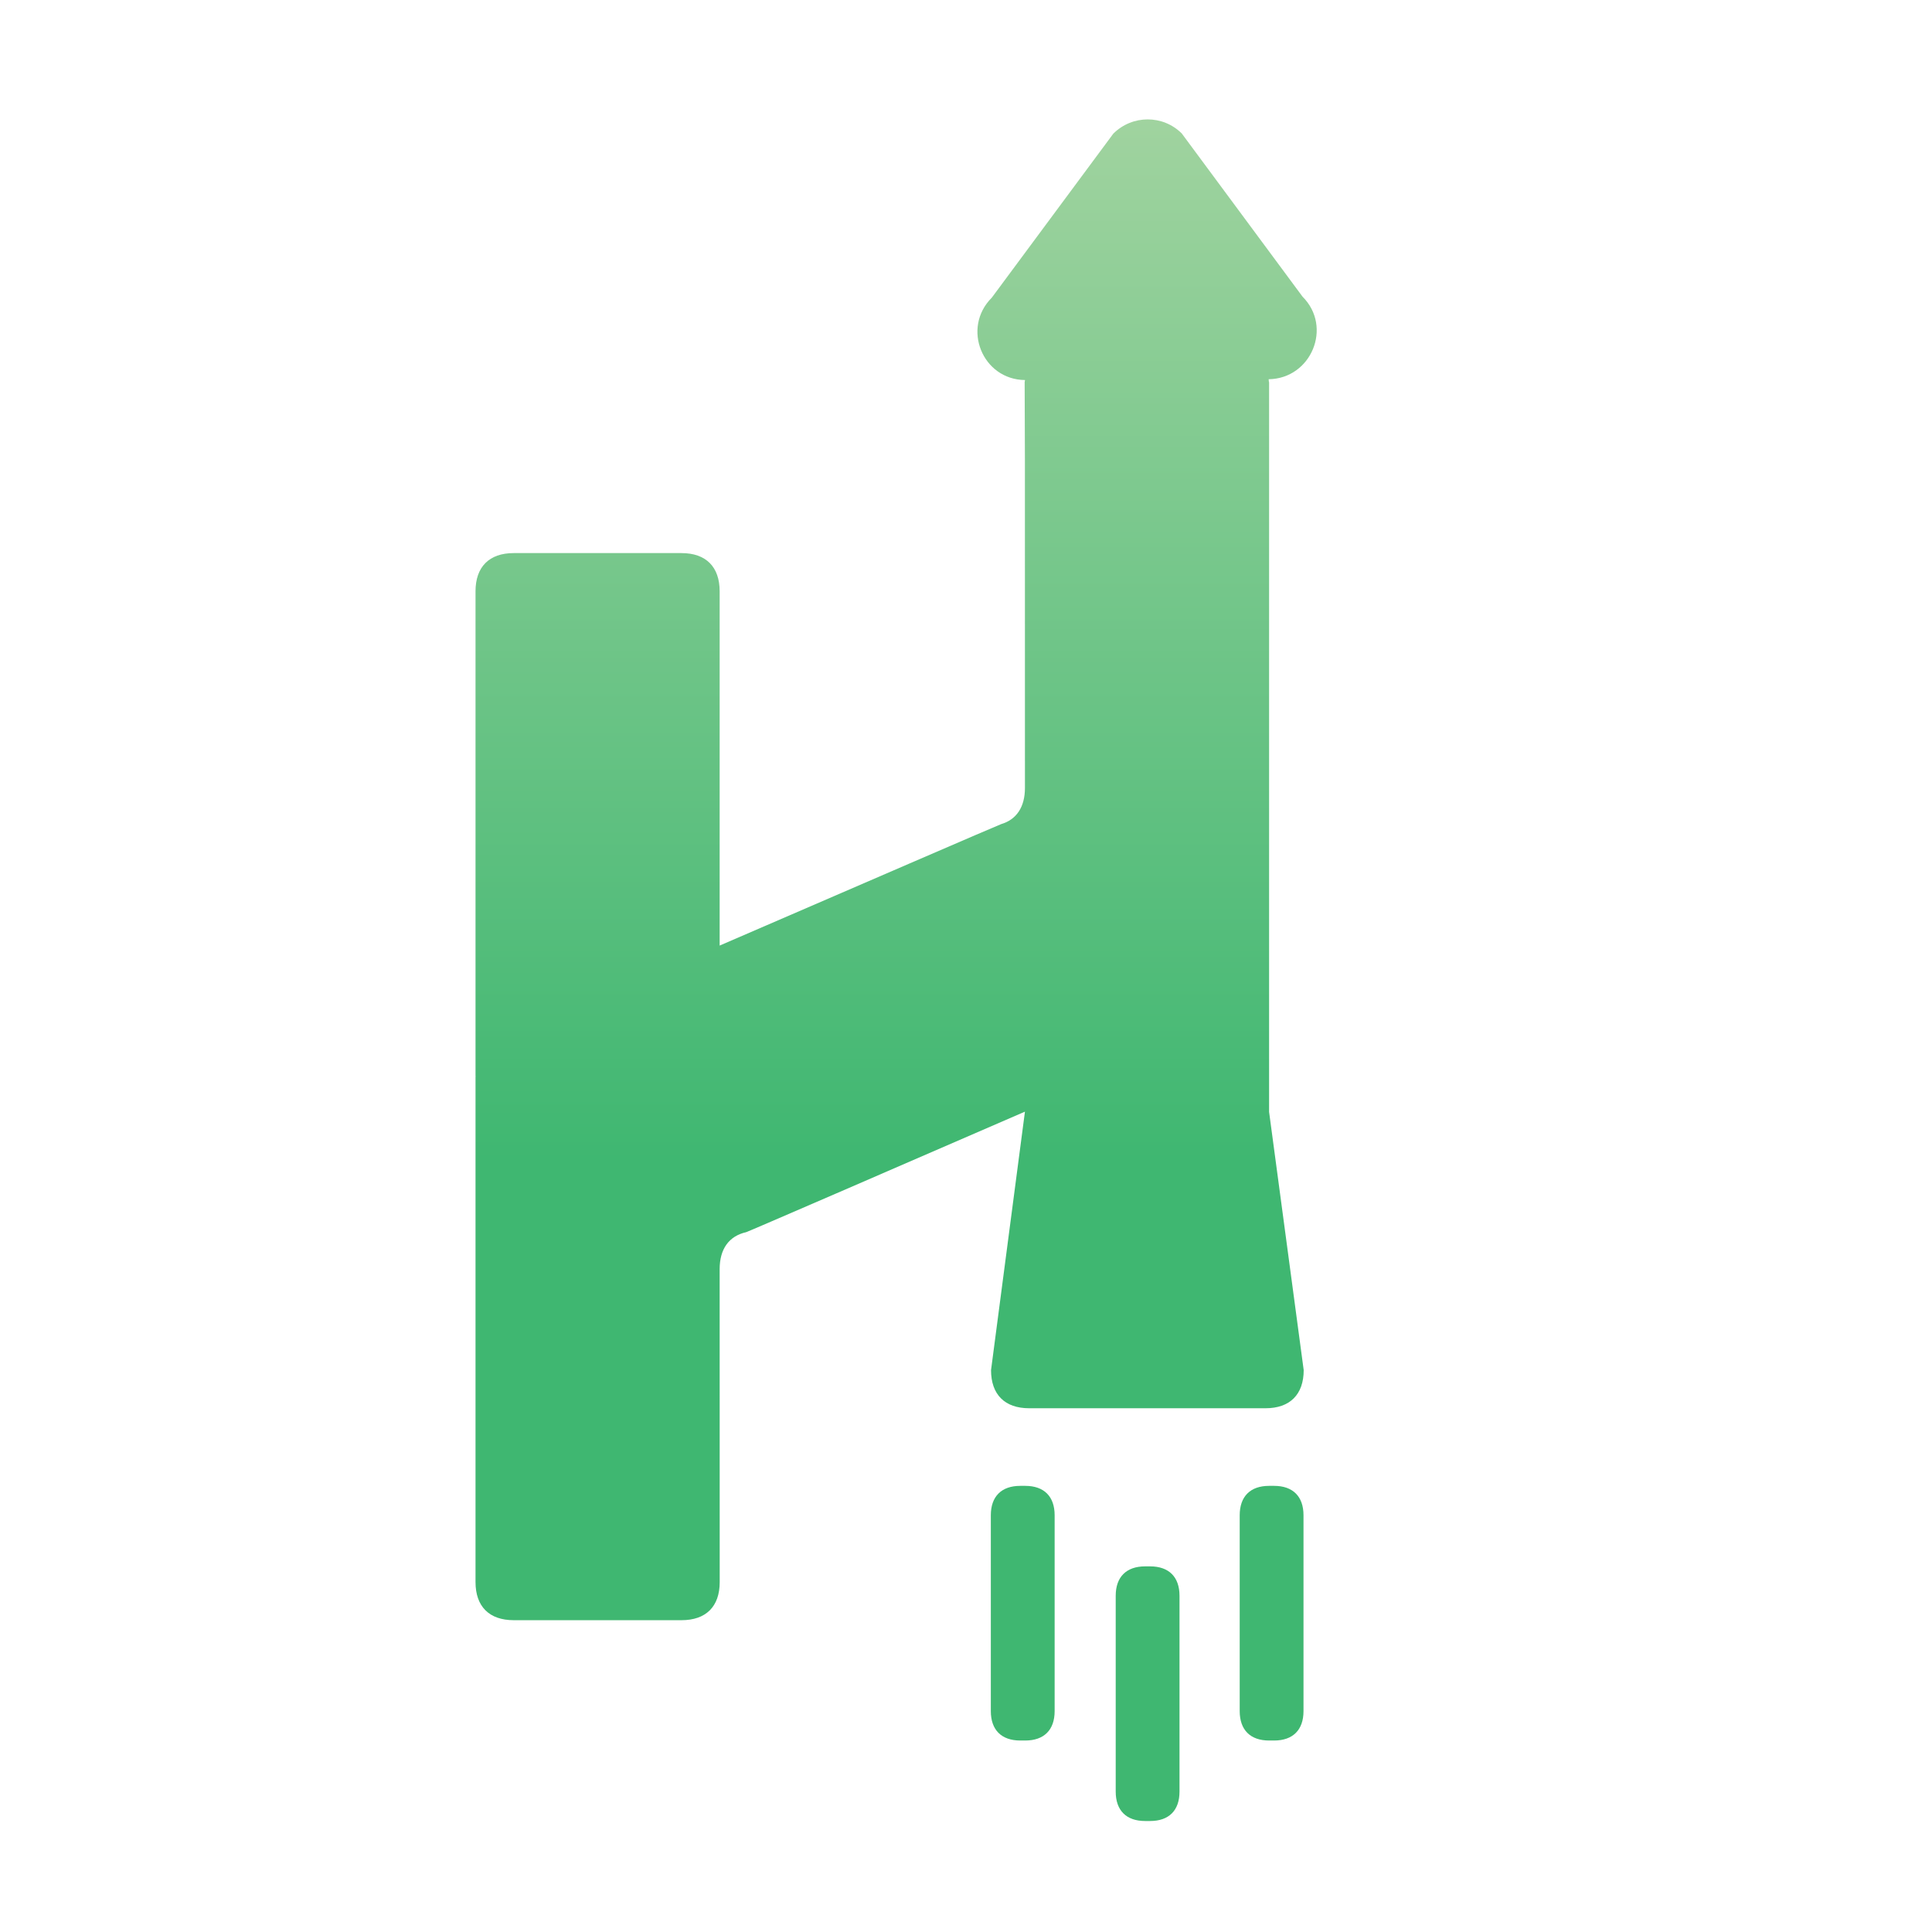 <svg fill="none" height="40" viewBox="130 0 100 89" width="40" xmlns="http://www.w3.org/2000/svg">
  <g transform="translate(0, 0)">
    <path d="M187.625 1.417L181.335 9.907C179.761 11.479 180.851 14.151 183.055 14.171C183.049 14.205 183.041 14.24 183.036 14.273L183.049 18.239L183.051 35.283C183.051 36.268 182.616 36.92 181.821 37.156C181.7 37.192 174.16 40.455 167.249 43.443V25.104C167.249 23.839 166.54 23.128 165.275 23.128H156.587C155.323 23.128 154.613 23.839 154.613 25.104V50.197C154.613 50.201 154.619 50.209 154.619 50.217C154.619 50.227 154.613 50.231 154.613 50.239V50.612V57.783V76.389C154.613 77.655 155.325 78.361 156.591 78.361H165.276C166.541 78.361 167.252 77.655 167.252 76.389L167.249 60.191C167.249 59.141 167.736 58.476 168.624 58.276C168.721 58.253 176.197 55.011 183.051 52.039L181.296 65.417C181.296 66.679 182.005 67.391 183.269 67.391H195.504C196.767 67.391 197.479 66.679 197.479 65.417L195.688 52.052V45.268V45.144V44.776V14.273H195.677C195.677 14.227 195.668 14.176 195.664 14.129C197.873 14.099 198.988 11.42 197.42 9.856L191.168 1.408C190.681 0.923 190.044 0.68 189.405 0.68C188.763 0.68 188.12 0.925 187.625 1.417Z" fill="url(#paint0_linear_1_3)"></path>
    <path d="M194.167 83.067V72.929C194.167 71.956 194.717 71.408 195.688 71.408H195.949C196.919 71.408 197.469 71.956 197.469 72.929V83.067C197.469 84.041 196.919 84.589 195.949 84.589H195.688C194.717 84.589 194.167 84.041 194.167 83.067Z" fill="#3FB771"></path>
    <path d="M181.285 83.067V72.929C181.285 71.956 181.836 71.408 182.808 71.408H183.068C184.039 71.408 184.588 71.956 184.588 72.929V83.067C184.588 84.041 184.039 84.589 183.068 84.589H182.808C181.836 84.589 181.285 84.041 181.285 83.067Z" fill="#3FB771"></path>
    <path d="M187.749 87.234V77.096C187.749 76.123 188.299 75.575 189.27 75.575H189.531C190.502 75.575 191.051 76.123 191.051 77.096V87.234C191.051 88.21 190.502 88.755 189.531 88.755H189.27C188.299 88.755 187.749 88.21 187.749 87.234Z" fill="#3FB771"></path>
  </g>
  <defs>
    <linearGradient gradientUnits="userSpaceOnUse" id="paint0_linear_1_3" x1="176.383" x2="176.383" y1="78.361" y2="0.68">
      <stop stop-color="#3FB771"></stop>
      <stop offset="0.306" stop-color="#3FB771"></stop>
      <stop offset="1" stop-color="#A0D39F"></stop>
    </linearGradient>
  </defs>
</svg>